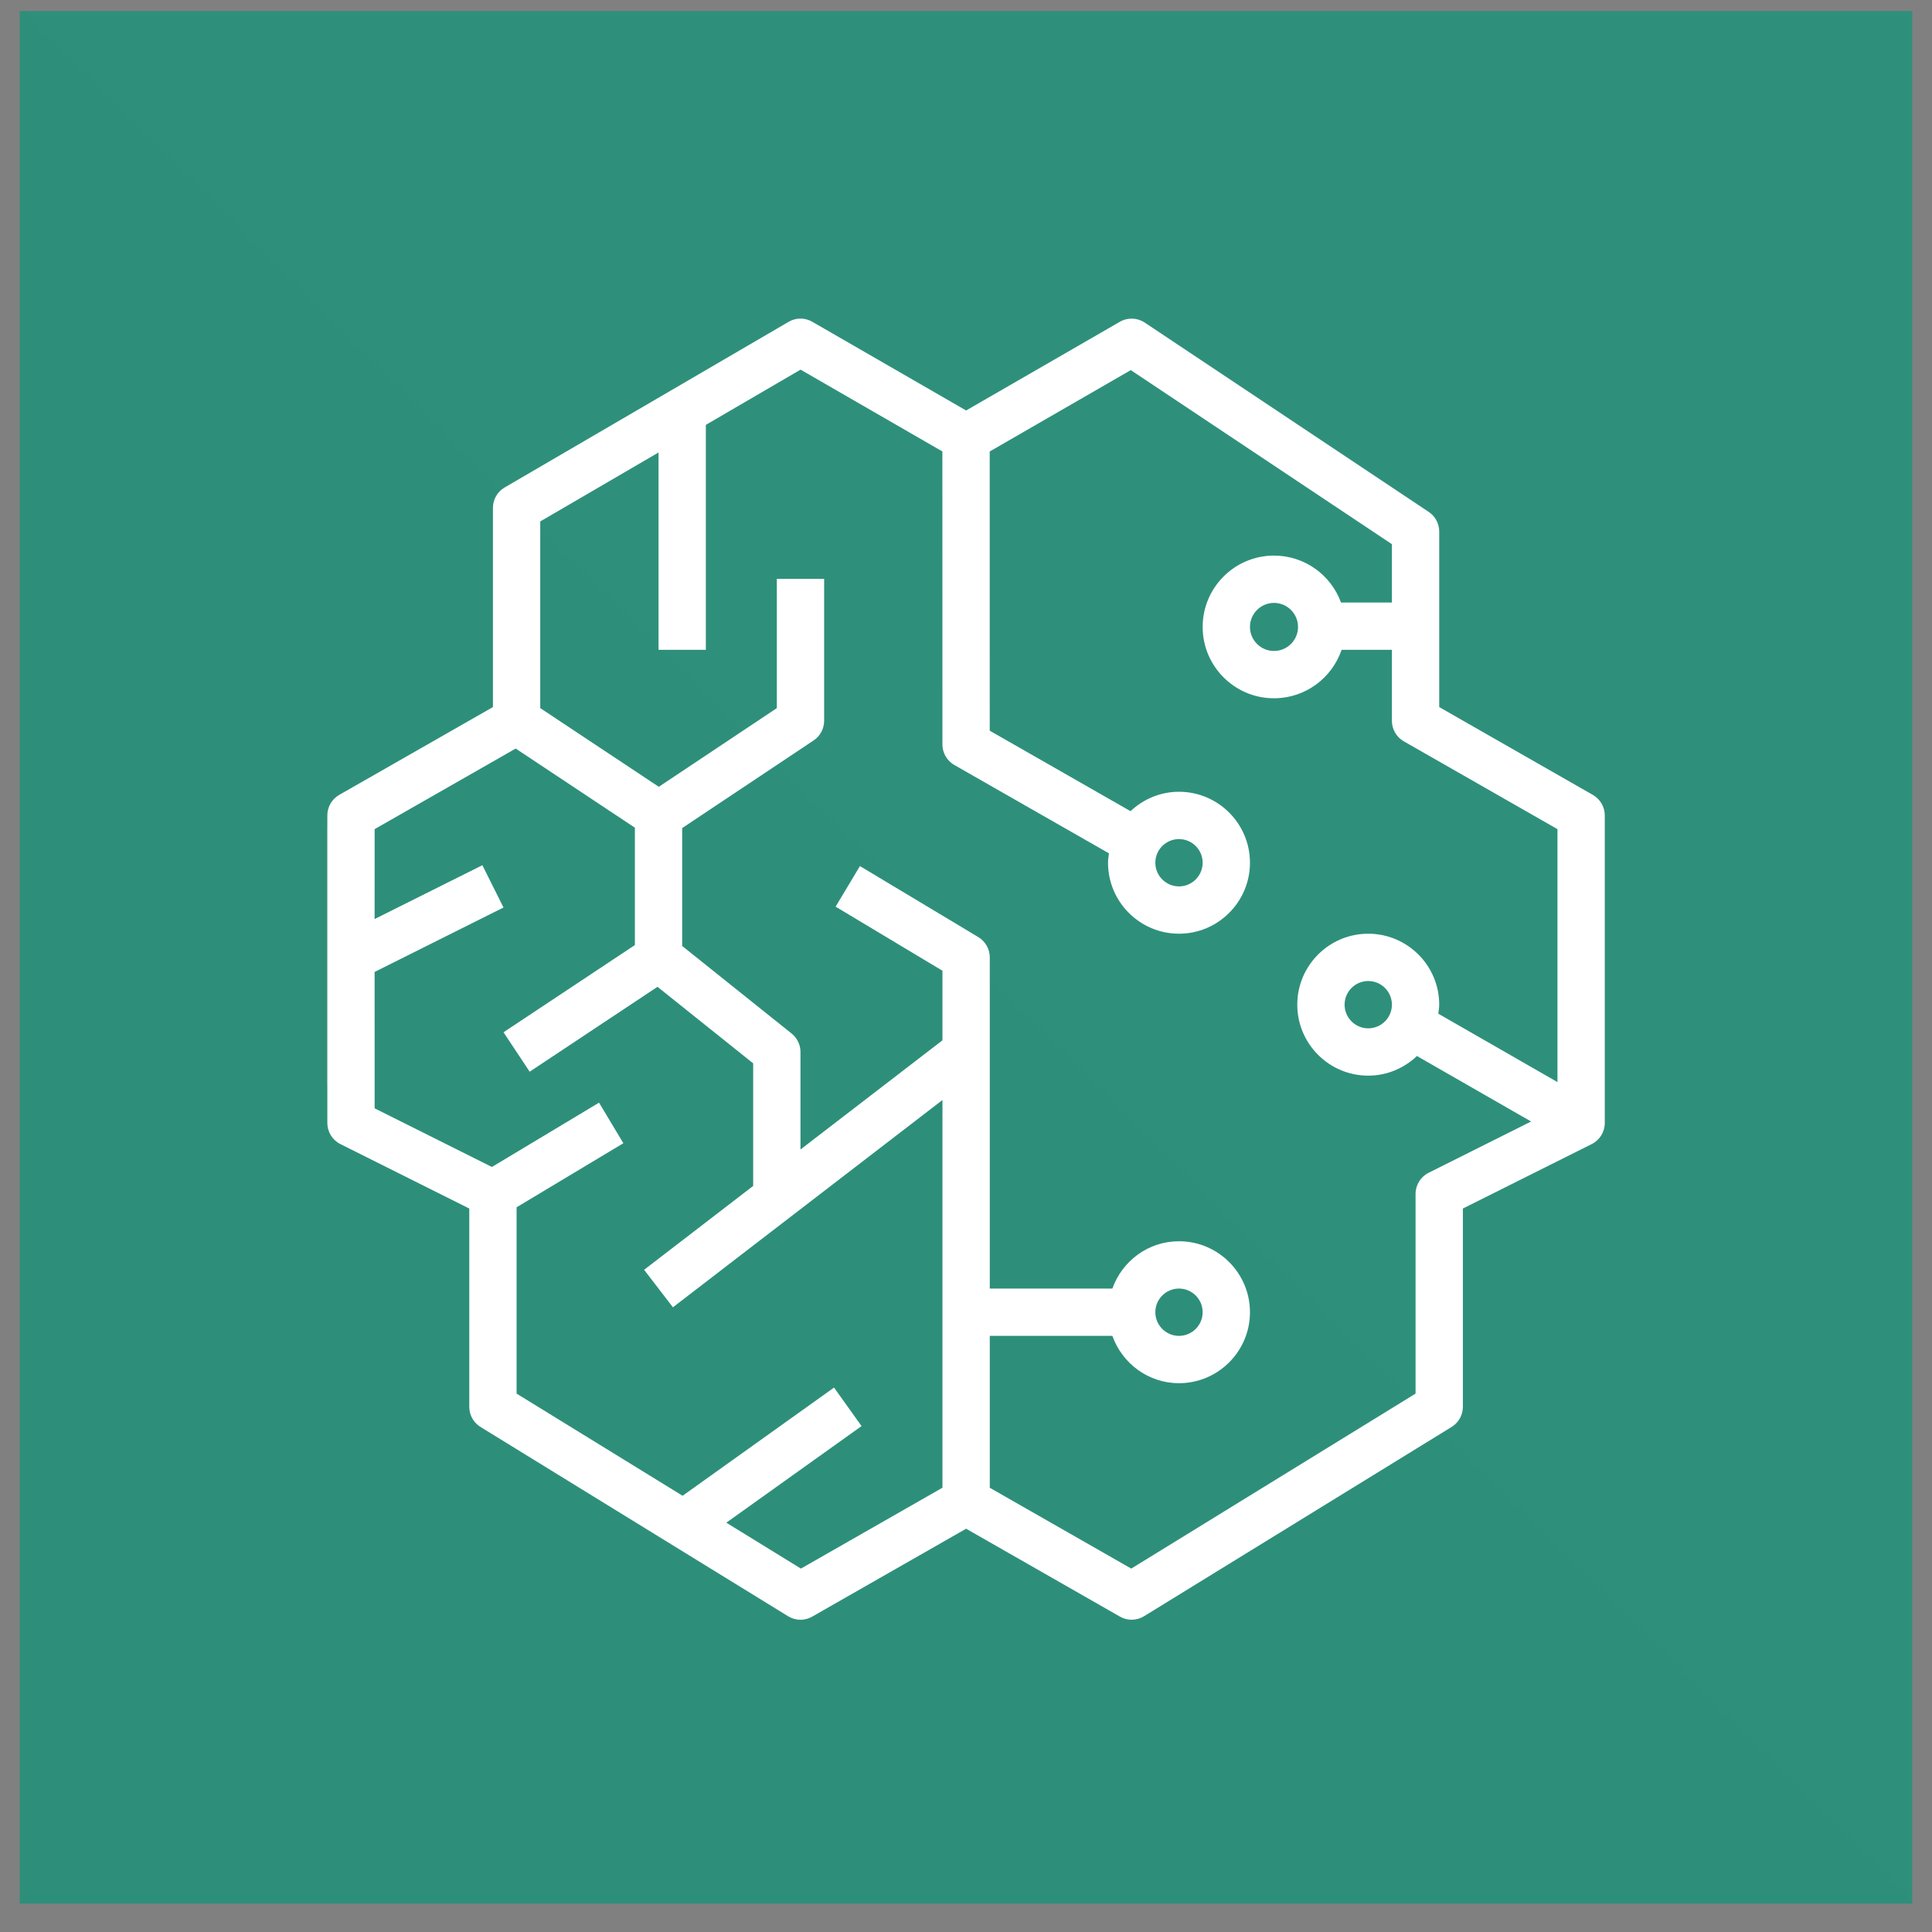 <svg width="49" height="49" viewBox="0 0 49 49" fill="none" xmlns="http://www.w3.org/2000/svg">
<rect x="0" y="0" width="49" height="49" fill="#808080" stroke="none"/>
<g clip-path="url(#clip0_829_41414)">
<path d="M48.5 0.28H0.5V48.28H48.5V0.28Z" fill="url(#paint0_linear_829_41414)"/>
<path fill-rule="evenodd" clip-rule="evenodd" d="M32.921 15.901C32.921 16.237 32.648 16.51 32.311 16.51C31.976 16.51 31.702 16.237 31.702 15.901C31.702 15.565 31.976 15.291 32.311 15.291C32.648 15.291 32.921 15.565 32.921 15.901ZM29.302 21.881C29.302 21.55 29.571 21.281 29.902 21.281C30.233 21.281 30.502 21.55 30.502 21.881C30.502 22.211 30.233 22.481 29.902 22.481C29.571 22.481 29.302 22.211 29.302 21.881ZM29.302 33.281C29.302 32.95 29.571 32.681 29.902 32.681C30.233 32.681 30.502 32.95 30.502 33.281C30.502 33.611 30.233 33.881 29.902 33.881C29.571 33.881 29.302 33.611 29.302 33.281ZM35.302 25.481C35.302 25.811 35.033 26.081 34.702 26.081C34.371 26.081 34.102 25.811 34.102 25.481C34.102 25.15 34.371 24.881 34.702 24.881C35.033 24.881 35.302 25.15 35.302 25.481ZM39.501 27.444L36.479 25.71C36.488 25.634 36.502 25.559 36.502 25.481C36.502 24.488 35.694 23.681 34.702 23.681C33.709 23.681 32.902 24.488 32.902 25.481C32.902 26.473 33.709 27.281 34.702 27.281C35.181 27.281 35.615 27.089 35.937 26.783L38.832 28.444L36.234 29.744C36.03 29.846 35.902 30.053 35.902 30.281V35.345L28.691 39.783L25.103 37.733V33.881H28.212C28.461 34.577 29.121 35.081 29.902 35.081C30.894 35.081 31.702 34.273 31.702 33.281C31.702 32.288 30.894 31.481 29.902 31.481C29.121 31.481 28.461 31.983 28.212 32.681H25.103V24.281C25.103 24.07 24.992 23.875 24.811 23.766L21.81 21.966L21.193 22.995L23.903 24.62V26.385L20.302 29.154V26.681C20.302 26.498 20.219 26.326 20.077 26.212L17.302 23.992V21.002L20.634 18.78C20.802 18.669 20.902 18.481 20.902 18.281V14.681H19.702V17.96L16.709 19.955L13.702 17.959V13.225L16.702 11.476V16.481H17.902V10.776L20.304 9.375L23.901 11.45L23.902 18.881C23.902 19.096 24.017 19.295 24.204 19.402L28.126 21.643C28.115 21.721 28.102 21.799 28.102 21.881C28.102 22.873 28.909 23.681 29.902 23.681C30.894 23.681 31.702 22.873 31.702 21.881C31.702 20.888 30.894 20.081 29.902 20.081C29.426 20.081 28.995 20.27 28.673 20.573L25.102 18.532L25.101 11.451L28.679 9.387L35.302 13.802V15.281H34.011C33.758 14.587 33.092 14.091 32.311 14.091C31.313 14.091 30.502 14.903 30.502 15.901C30.502 16.898 31.313 17.71 32.311 17.71C33.107 17.71 33.783 17.195 34.026 16.481H35.302V18.281C35.302 18.496 35.417 18.695 35.604 18.802L39.501 21.029V27.444ZM20.313 39.783L18.421 38.619L21.851 36.169L21.153 35.192L17.312 37.936L13.102 35.345V30.62L15.81 28.995L15.193 27.966L12.476 29.597L9.502 28.11L9.501 24.651L12.77 23.017L12.234 21.944L9.501 23.309L9.502 21.029L13.079 18.985L16.102 20.992V23.969L12.77 26.181L13.434 27.181L16.676 25.028L19.102 26.969V30.078L16.336 32.205L17.067 33.156L23.903 27.899V37.732L20.313 39.783ZM40.398 20.16L36.502 17.933V13.481C36.502 13.28 36.402 13.093 36.234 12.982L29.034 8.182C28.845 8.056 28.6 8.047 28.402 8.161L24.503 10.411L20.602 8.161C20.415 8.053 20.185 8.053 20 8.163L12.8 12.363C12.615 12.47 12.502 12.667 12.502 12.881V17.933L8.604 20.16C8.417 20.266 8.302 20.465 8.302 20.681V20.931C8.301 20.944 8.301 20.956 8.301 20.968V27.499C8.301 27.511 8.301 27.523 8.302 27.534V28.481C8.302 28.708 8.43 28.916 8.634 29.017L11.902 30.651V35.681C11.902 35.889 12.009 36.082 12.187 36.191L19.987 40.991C20.084 41.051 20.193 41.081 20.302 41.081C20.405 41.081 20.507 41.054 20.6 41.001L24.503 38.772L28.404 41.001C28.593 41.11 28.829 41.106 29.016 40.991L36.816 36.191C36.994 36.082 37.102 35.889 37.102 35.681V30.651L40.369 29.017C40.572 28.916 40.701 28.708 40.701 28.481V20.681C40.701 20.465 40.585 20.267 40.398 20.16Z" fill="white"/>
</g>
<defs>
<linearGradient id="paint0_linear_829_41414" x1="0.5" y1="4800.28" x2="4800.5" y2="0.28" gradientUnits="userSpaceOnUse">
<stop stop-color="#055F4E"/>
<stop offset="1" stop-color="#56C0A7"/>
</linearGradient>
<clipPath id="clip0_829_41414">
<rect width="48" height="48" fill="white" transform="translate(0.5 0.28)"/>
</clipPath>
</defs>
</svg>
